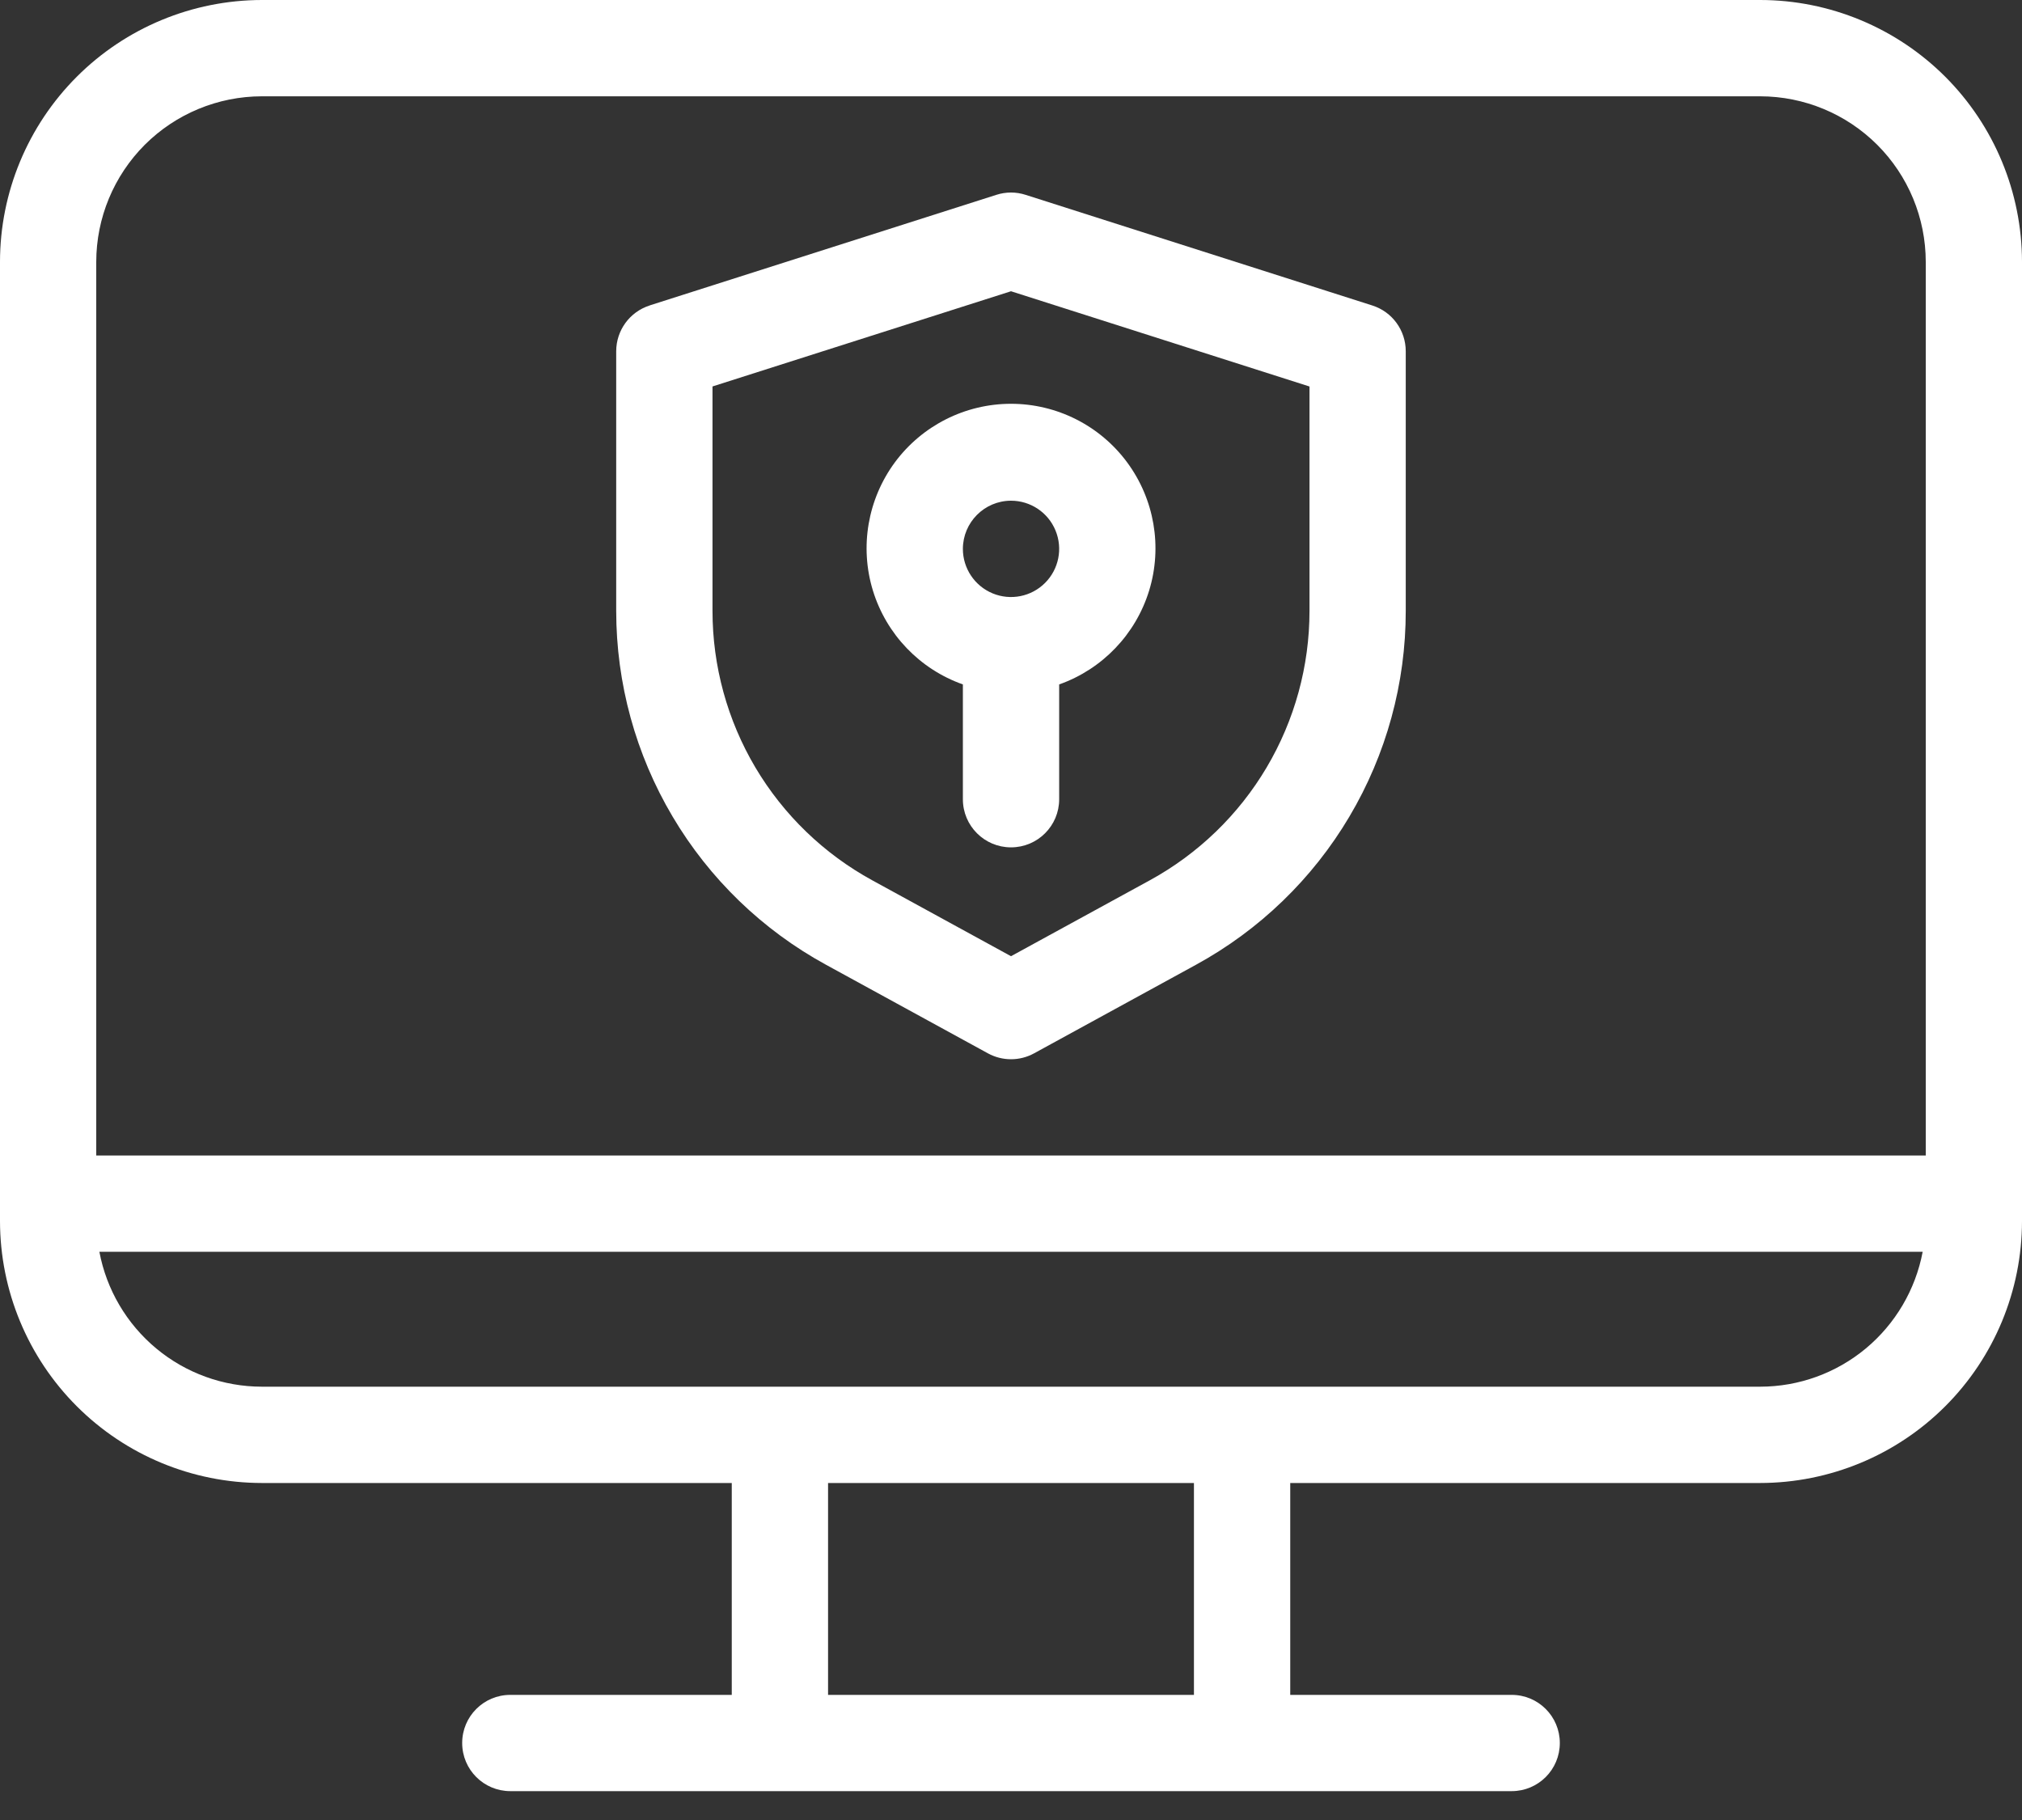 <svg width="40" height="36" viewBox="0 0 40 36" fill="none" xmlns="http://www.w3.org/2000/svg">
<rect x="0" y="0" width="40" height="36" fill="#333333" stroke="none"/>
<g clip-path="url(#clip0_448_1144)">
<path d="M34.822 0H5.179C3.806 0.002 2.49 0.547 1.519 1.518C0.548 2.489 0.001 3.805 0 5.178V24.156C0.002 25.529 0.548 26.845 1.519 27.816C2.49 28.787 3.806 29.332 5.179 29.334H14.476V33.525H10.095C9.569 33.525 9.143 33.951 9.143 34.477C9.143 35.003 9.569 35.429 10.095 35.429H29.905C30.431 35.429 30.857 35.003 30.857 34.477C30.857 33.951 30.431 33.525 29.905 33.525H25.524V29.334H34.822C36.195 29.332 37.511 28.787 38.482 27.816C39.453 26.845 39.998 25.529 40 24.156V5.178C39.998 3.805 39.452 2.489 38.482 1.518C37.511 0.548 36.195 0.001 34.822 0H34.822ZM5.179 1.905H34.822C35.69 1.906 36.522 2.251 37.136 2.864C37.75 3.478 38.095 4.31 38.096 5.178V22.857H1.904V5.178C1.905 4.31 2.251 3.478 2.864 2.864C3.478 2.251 4.311 1.906 5.178 1.905H5.179ZM23.619 33.525H16.381V29.334H23.619V33.525ZM34.822 27.429H5.179C4.416 27.428 3.678 27.161 3.092 26.674C2.506 26.187 2.107 25.51 1.966 24.761H38.035C37.893 25.51 37.495 26.187 36.909 26.674C36.323 27.161 35.585 27.428 34.822 27.429H34.822Z" fill="white"/>
<path d="M16.342 19.084L19.543 20.835C19.828 20.991 20.172 20.991 20.457 20.835L23.658 19.084C24.915 18.397 25.964 17.385 26.694 16.153C27.425 14.921 27.81 13.515 27.809 12.083V6.948C27.809 6.534 27.542 6.167 27.146 6.042L20.289 3.854V3.854C20.101 3.793 19.899 3.793 19.71 3.854L12.853 6.041V6.042C12.458 6.167 12.19 6.534 12.19 6.948V12.083C12.19 13.515 12.575 14.921 13.306 16.153C14.036 17.385 15.085 18.398 16.342 19.084H16.342ZM14.095 7.644L20 5.761L25.905 7.645V12.083C25.905 13.174 25.612 14.244 25.056 15.182C24.5 16.12 23.701 16.89 22.745 17.413L20 18.914L17.256 17.413C16.299 16.89 15.501 16.12 14.944 15.182C14.388 14.244 14.095 13.174 14.095 12.083V7.644Z" fill="white"/>
<path d="M19.048 13.538V15.809V15.809C19.048 16.335 19.474 16.761 20 16.761C20.527 16.761 20.953 16.335 20.953 15.809V13.538C21.807 13.236 22.467 12.547 22.733 11.681C22.998 10.815 22.836 9.874 22.297 9.145C21.759 8.417 20.906 7.987 20 7.987C19.095 7.987 18.242 8.417 17.703 9.145C17.165 9.874 17.003 10.815 17.268 11.681C17.534 12.547 18.194 13.236 19.048 13.538ZM20 9.904C20.386 9.904 20.733 10.136 20.88 10.492C21.028 10.848 20.946 11.258 20.674 11.53C20.401 11.803 19.992 11.884 19.636 11.737C19.28 11.589 19.048 11.242 19.048 10.857C19.049 10.331 19.475 9.905 20 9.904Z" fill="white"/>
</g>
<defs>
<clipPath id="clip0_448_1144">
<rect width="40" height="36" fill="white"/>
</clipPath>
</defs>
</svg>
